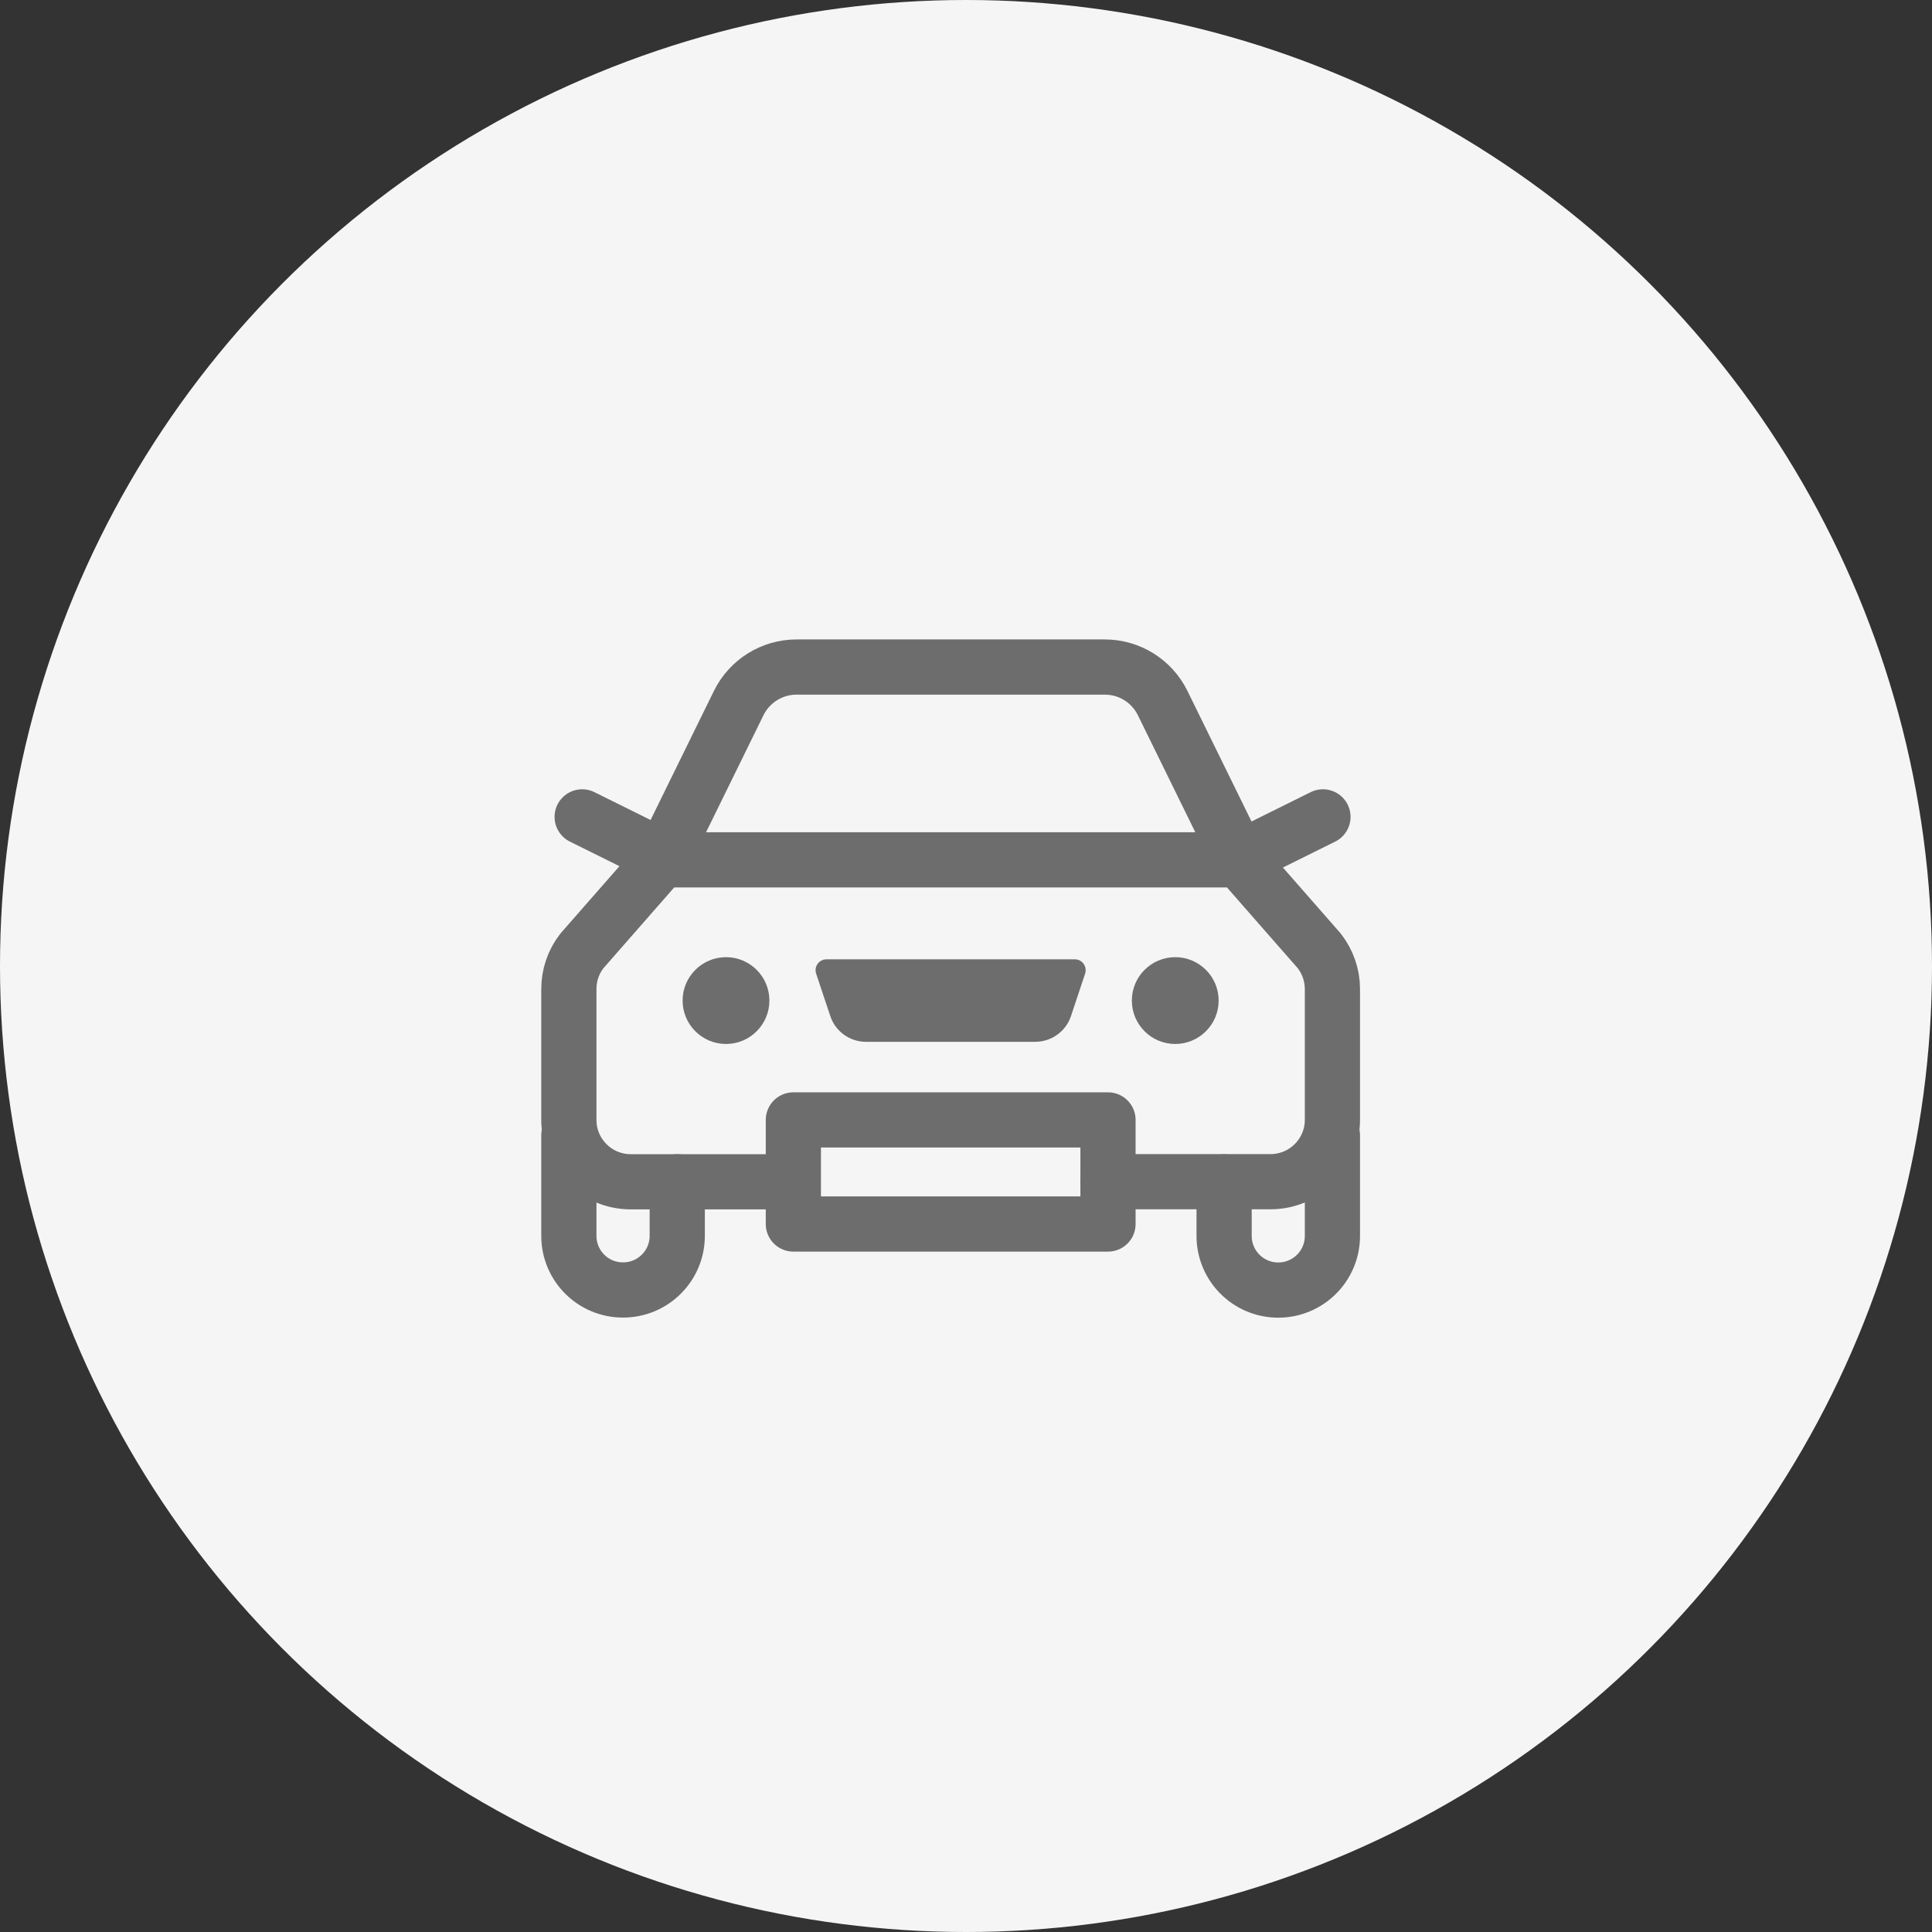 <svg width="70" height="70" viewBox="0 0 70 70" fill="none" xmlns="http://www.w3.org/2000/svg">
<rect x="0" y="0" width="70" height="70" fill="#333333" stroke="none"/>
<circle cx="35" cy="35" r="35" fill="#F5F5F5"/>
<g clip-path="url(#clip0_417_1296)">
<path d="M24.538 42.818V44.776C24.538 45.862 23.658 46.738 22.576 46.738C21.49 46.742 20.611 45.862 20.611 44.78V41.137" stroke="#6D6D6D" stroke-width="2" stroke-miterlimit="10" stroke-linecap="round" stroke-linejoin="round"/>
<path d="M28.535 42.818H22.853C21.615 42.818 20.611 41.814 20.611 40.577V35.832C20.611 35.33 20.778 34.843 21.086 34.45L23.974 31.154H44.909L47.797 34.45C48.104 34.843 48.276 35.33 48.276 35.832V40.573C48.276 41.81 47.272 42.815 46.034 42.815H40.141" stroke="#6D6D6D" stroke-width="2" stroke-miterlimit="10" stroke-linecap="round" stroke-linejoin="round"/>
<path d="M48.276 41.137V44.78C48.276 45.866 47.396 46.742 46.314 46.742C45.228 46.742 44.352 45.862 44.352 44.78V42.822" stroke="#6D6D6D" stroke-width="2" stroke-miterlimit="10" stroke-linecap="round" stroke-linejoin="round"/>
<path d="M23.977 31.154L26.764 25.475C27.157 24.674 27.971 24.168 28.862 24.168H40.028C40.92 24.168 41.733 24.674 42.126 25.475L44.913 31.154" stroke="#6D6D6D" stroke-width="2" stroke-miterlimit="10" stroke-linecap="round" stroke-linejoin="round"/>
<path d="M40.145 40.577H28.745V44.348H40.145V40.577Z" stroke="#6D6D6D" stroke-width="2" stroke-miterlimit="10" stroke-linecap="round" stroke-linejoin="round"/>
<path d="M24.234 31.154L21.093 29.597" stroke="#6D6D6D" stroke-width="2" stroke-miterlimit="10" stroke-linecap="round" stroke-linejoin="round"/>
<path d="M44.792 31.154L47.933 29.597" stroke="#6D6D6D" stroke-width="2" stroke-miterlimit="10" stroke-linecap="round" stroke-linejoin="round"/>
<path d="M27.877 36.252C27.877 37.12 27.173 37.825 26.305 37.825C25.437 37.825 24.732 37.12 24.732 36.252C24.732 35.385 25.437 34.68 26.305 34.68C27.173 34.68 27.877 35.385 27.877 36.252Z" fill="#6D6D6D"/>
<path d="M44.154 36.252C44.154 37.12 43.449 37.825 42.581 37.825C41.713 37.825 41.009 37.12 41.009 36.252C41.009 35.385 41.713 34.68 42.581 34.68C43.449 34.68 44.154 35.385 44.154 36.252Z" fill="#6D6D6D"/>
<path d="M37.506 37.747H31.376C30.789 37.747 30.271 37.373 30.084 36.817L29.57 35.276C29.485 35.023 29.676 34.758 29.944 34.758H38.943C39.211 34.758 39.398 35.019 39.316 35.276L38.803 36.817C38.616 37.373 38.094 37.747 37.506 37.747Z" fill="#6D6D6D"/>
</g>
<defs>
<clipPath id="clip0_417_1296">
<rect width="30" height="24.909" fill="white" transform="translate(19.443 23)"/>
</clipPath>
</defs>
</svg>
